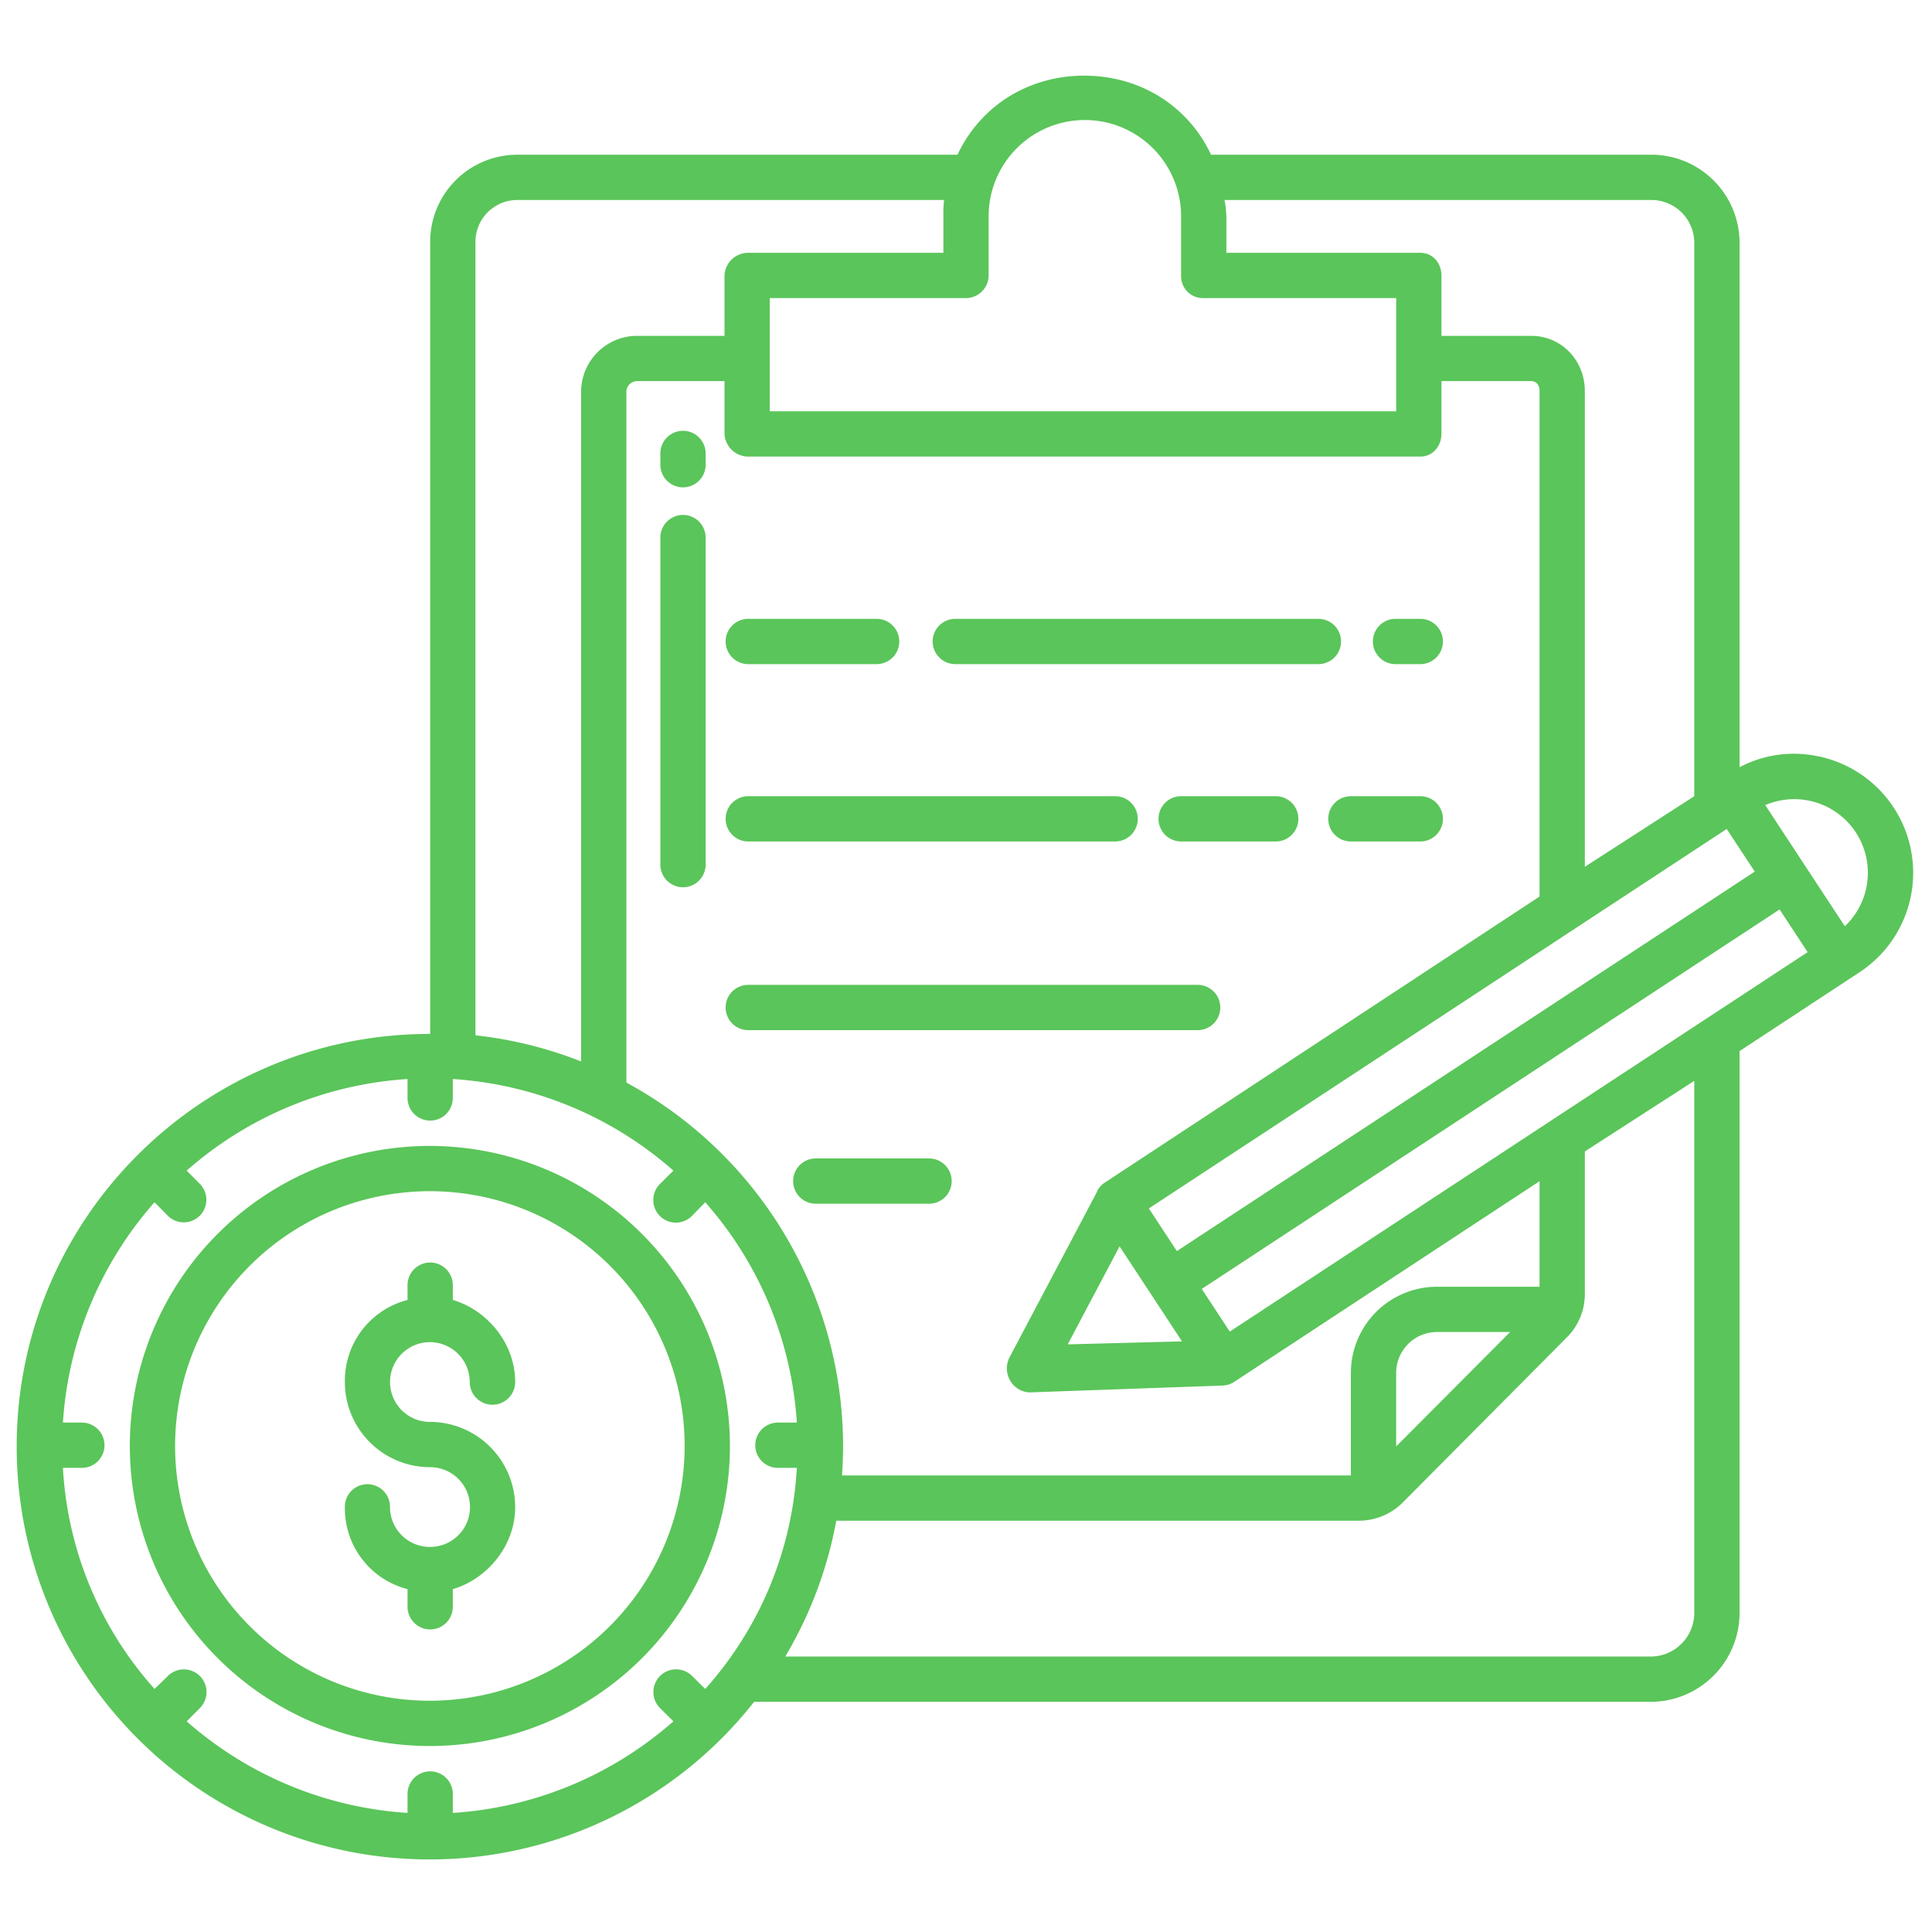 <?xml version="1.0" encoding="UTF-8"?> <svg xmlns="http://www.w3.org/2000/svg" xmlns:xlink="http://www.w3.org/1999/xlink" xmlns:svgjs="http://svgjs.com/svgjs" version="1.1" width="512" height="512" x="0" y="0" viewBox="0 0 512 512" style="enable-background:new 0 0 512 512" xml:space="preserve" class=""><g><path d="M113.923,303.681A79.516,79.516,0,1,0,193.438,383.2,79.607,79.607,0,0,0,113.923,303.681Zm0,147.032A67.516,67.516,0,1,1,181.438,383.2,67.593,67.593,0,0,1,113.923,450.713Z" fill="#5ac55a" data-original="#000000"></path><path d="M113.923,355.684a10.579,10.579,0,0,1,10.568,10.567,6.019,6.019,0,0,0,12.038,0c0-10.366-7.529-19.117-16.529-21.751v-3.92a6,6,0,0,0-12,0v3.92a22.119,22.119,0,0,0-16.607,21.751,22.578,22.578,0,0,0,22.549,22.569,10.565,10.565,0,0,1,.1,21.13c-.039,0-.08-.006-.119-.006s-.078,0-.117.006a10.577,10.577,0,0,1-10.453-10.562,5.981,5.981,0,1,0-11.961,0A22.119,22.119,0,0,0,108,421.14v4.673a6,6,0,0,0,12,0V421.14c9-2.635,16.529-11.385,16.529-21.752a22.609,22.609,0,0,0-22.587-22.568,10.568,10.568,0,1,1-.019-21.136Z" fill="#5ac55a" data-original="#000000"></path><path d="M369.829,176h6.563a6,6,0,1,0,0-12h-6.563a6,6,0,1,0,0,12Z" fill="#5ac55a" data-original="#000000"></path><path d="M253.167,176h96.22a6,6,0,0,0,0-12h-96.22a6,6,0,0,0,0,12Z" fill="#5ac55a" data-original="#000000"></path><path d="M198.3,176h34.016a6,6,0,0,0,0-12H198.3a6,6,0,0,0,0,12Z" fill="#5ac55a" data-original="#000000"></path><path d="M352,217a6,6,0,0,0,6,6h18.393a6,6,0,1,0,0-12H358A6,6,0,0,0,352,217Z" fill="#5ac55a" data-original="#000000"></path><path d="M338.084,211H313.019a6,6,0,0,0,0,12h25.065a6,6,0,1,0,0-12Z" fill="#5ac55a" data-original="#000000"></path><path d="M198.3,223h97.219a6,6,0,1,0,0-12H198.3a6,6,0,0,0,0,12Z" fill="#5ac55a" data-original="#000000"></path><path d="M323.389,267a6,6,0,0,0-6-6H198.3a6,6,0,0,0,0,12H317.389A6,6,0,0,0,323.389,267Z" fill="#5ac55a" data-original="#000000"></path><path d="M246.206,307H216.189a6,6,0,1,0,0,12h30.017a6,6,0,1,0,0-12Z" fill="#5ac55a" data-original="#000000"></path><path d="M481.877,200.435A30.9,30.9,0,0,0,461,203.317V64.293A23.377,23.377,0,0,0,437.5,41H320.941c-6.1-13-18.868-20.952-33.6-20.952S259.853,28,253.748,41H137.187A23.112,23.112,0,0,0,114,64.293V274h-.077c-60.379,0-109.5,48.97-109.5,109.348A109.419,109.419,0,0,0,199.844,451H437.5A23.583,23.583,0,0,0,461,427.465V278.552l31.8-20.9a31.53,31.53,0,0,0-10.924-57.222ZM457.6,219.684l7.425,11.3L311.886,331.55l-7.429-11.3ZM381.019,341A22.835,22.835,0,0,0,358,364.132V391H223.141c.182-2.578.281-5.179.281-7.8A109.6,109.6,0,0,0,166,286.893V103.649A2.863,2.863,0,0,1,168.95,101H192v13.928A6.323,6.323,0,0,0,198.3,121H376.392c3.313,0,5.608-2.759,5.608-6.072V101h23.739c1.505,0,2.261,1.144,2.261,2.649v133.94L292.619,313.51a5.69,5.69,0,0,0-1.89,2.21l.056,0-23.264,44.013a6.44,6.44,0,0,0,.218,6.2A6.228,6.228,0,0,0,272.825,369h.012L324,367.19v-.008a5.973,5.973,0,0,0,3.076-.974L408,313.024V341ZM400.2,353,370,383.314V364.132A10.826,10.826,0,0,1,381.019,353Zm-117.242,3.271L296.7,330.3l16.546,25.179ZM437.5,53A11.363,11.363,0,0,1,449,64.293V211l-29,18.711V103.649C420,95.527,413.861,89,405.739,89H382V73.023c0-3.313-2.3-6.023-5.608-6.023H325V57.309A26.59,26.59,0,0,0,324.5,53ZM255.916,79A6.053,6.053,0,0,0,262,73.023V57.309a25.5,25.5,0,0,1,51,0V73.023A5.791,5.791,0,0,0,318.773,79H370v30H204V79ZM126,64.293A11.1,11.1,0,0,1,137.187,53H250.193A31.136,31.136,0,0,0,250,57.309V67H198.3a6.281,6.281,0,0,0-6.3,6.023V89H168.95A14.868,14.868,0,0,0,154,103.649V281.292a108.613,108.613,0,0,0-28-6.926Zm60.9,383.294-3.515-3.466a6.013,6.013,0,0,0-8.485,8.522l3.555,3.521A97.84,97.84,0,0,1,120,480.443v-5.017a6,6,0,1,0-12,0v5.017a98.047,98.047,0,0,1-58.527-24.272l3.5-3.516a6,6,0,0,0-8.5-8.485l-3.519,3.417A95.714,95.714,0,0,1,16.676,389h5.017a6,6,0,0,0,0-12H16.676a97.662,97.662,0,0,1,24.273-58.391l3.516,3.565a5.984,5.984,0,1,0,8.484-8.442l-3.476-3.512A98.038,98.038,0,0,1,108,285.951v5.017a6,6,0,0,0,12,0v-5.017a97.832,97.832,0,0,1,58.451,24.272l-3.535,3.515a5.994,5.994,0,1,0,8.467,8.486l3.514-3.614A97.656,97.656,0,0,1,211.169,377h-5.018a6,6,0,0,0,0,12h5.018A95.715,95.715,0,0,1,186.9,447.587ZM449,427.465A11.568,11.568,0,0,1,437.5,439H208.1a108.759,108.759,0,0,0,13.523-36H360.179a16.447,16.447,0,0,0,11.651-4.906l43.578-43.854A16.239,16.239,0,0,0,420,342.549v-37.4l29-18.712Zm-123.094-74.58-7.429-11.306L471.611,241.013l7.432,11.31ZM488.9,245.465l-21.09-32.1a19.506,19.506,0,0,1,21.09,32.1Z" fill="#5ac55a" data-original="#000000"></path><path d="M181,114.168a6,6,0,0,0-6,6v2.985a6,6,0,0,0,12,0v-2.985A6,6,0,0,0,181,114.168Z" fill="#5ac55a" data-original="#000000"></path><path d="M181,136.463a6,6,0,0,0-6,6v86.668a6,6,0,0,0,12,0V142.463A6,6,0,0,0,181,136.463Z" fill="#5ac55a" data-original="#000000"></path></g></svg> 